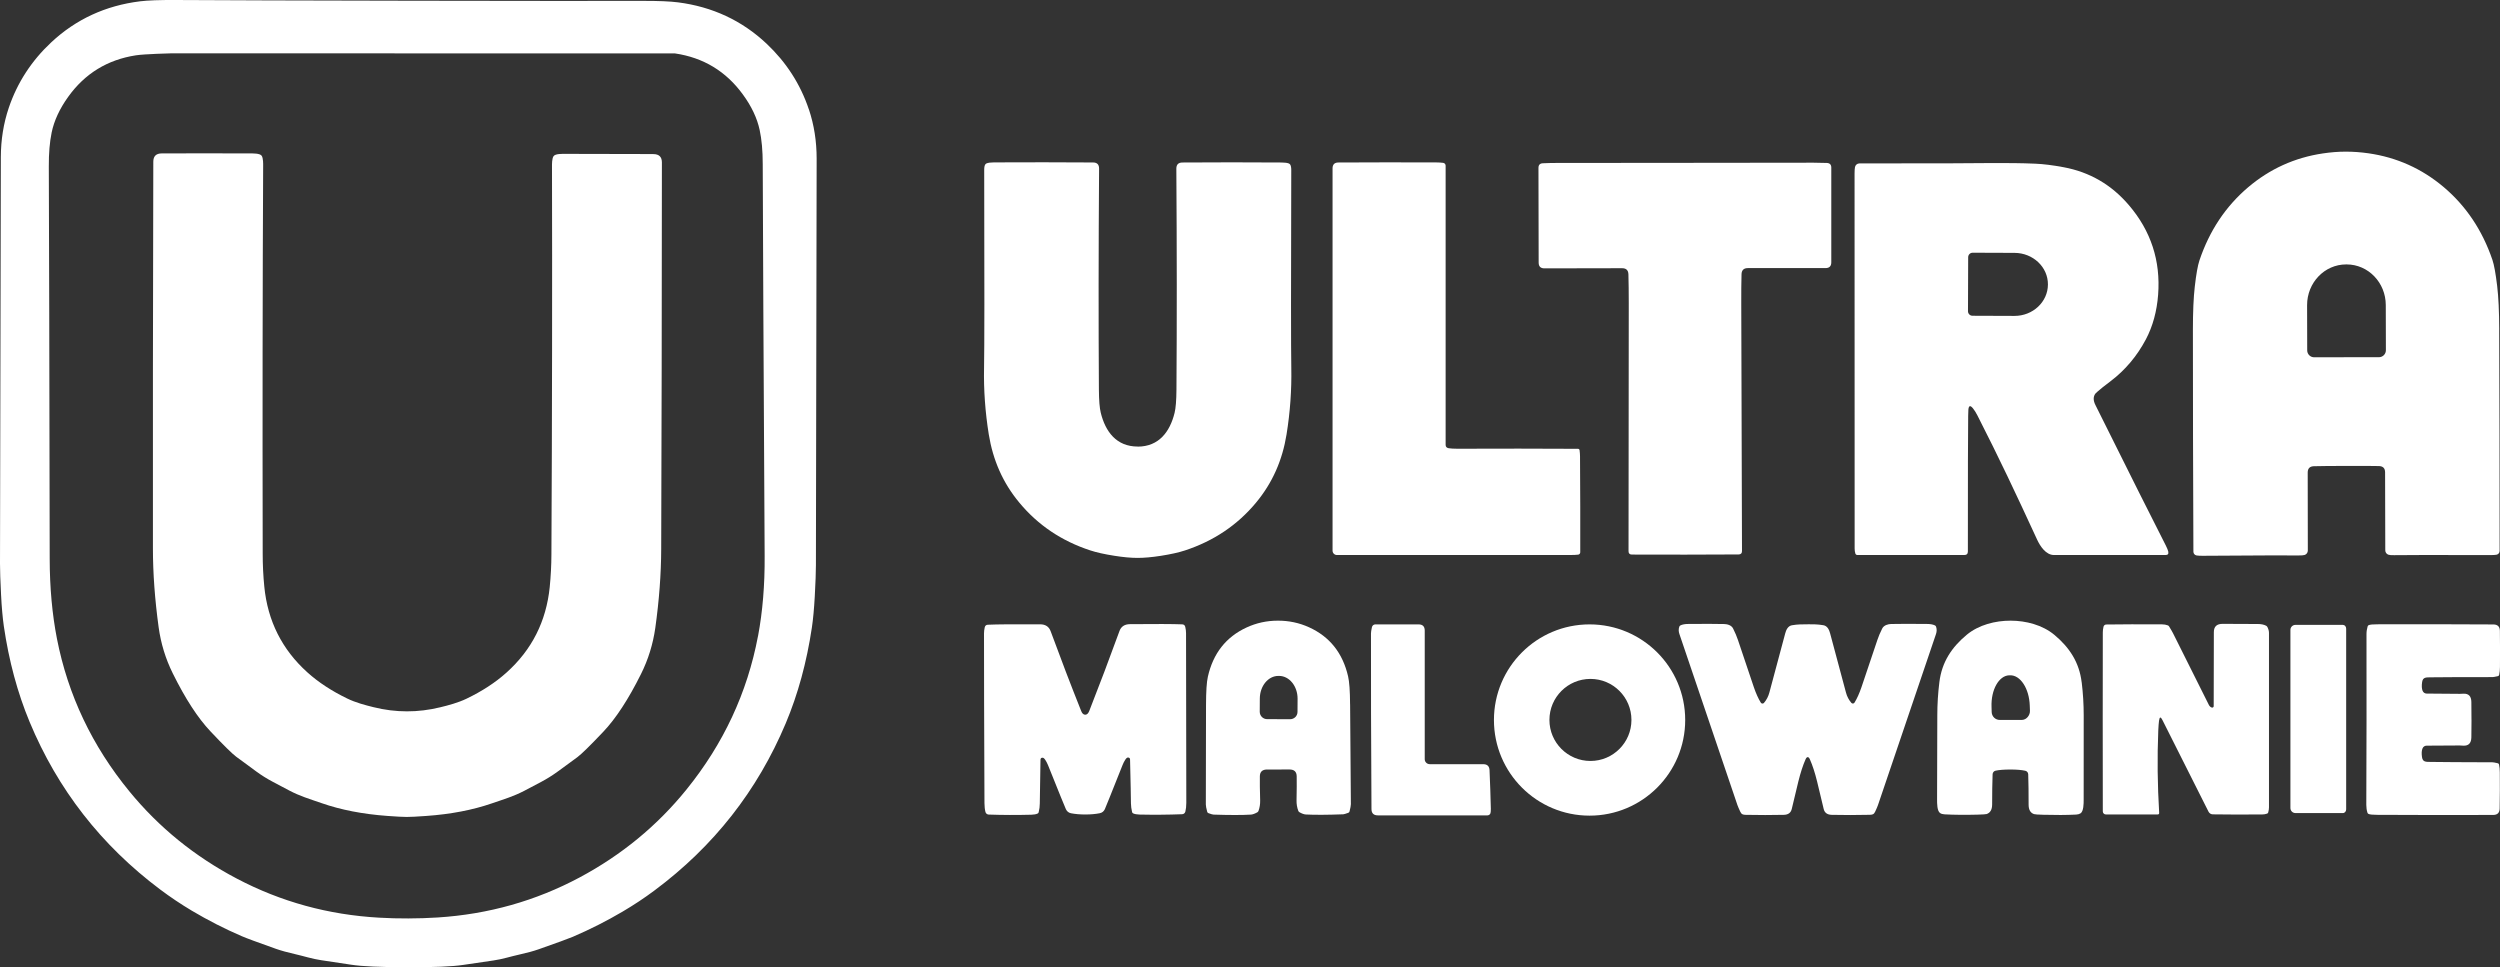 <svg xmlns="http://www.w3.org/2000/svg" id="Warstwa_2" viewBox="0 0 652 252.27"><rect x="0" y="0" width="652" height="252.27" fill="#333333" stroke="none"/><defs><style>      .cls-1 {        fill: #fff;      }    </style></defs><g id="Warstwa_1-2" data-name="Warstwa_1"><g><g><path class="cls-1" d="M210.94,28.51c-2.2-6.57-5.88-12.27-11.02-17.12-6.41-6.03-14.12-9.63-23.12-10.78-2.04-.26-5.09-.39-9.14-.38-11.75.03-32.08.01-60.99-.04S57.43.07,45.68,0c-4.04-.02-7.09.09-9.14.34-9.01,1.12-16.73,4.68-23.17,10.7-5.16,4.82-8.86,10.52-11.08,17.07C.92,32.17.23,36.46.22,40.99.12,81.22.05,116.55,0,146.99c0,1.77.09,4.49.28,8.18.16,3.22.41,5.95.72,8.15,1.32,9.03,3.56,17.35,6.72,24.95,7.32,17.59,18.66,32.16,34.03,43.69,2.64,1.98,5.41,3.84,8.31,5.57,4.2,2.49,8.53,4.71,12.98,6.62,1.16.51,4.12,1.6,8.88,3.29,1.39.49,3.08.96,5.04,1.4,2.06.46,4.53,1.26,6.8,1.58,1.48.2,4.09.6,7.84,1.18,2.74.43,7.61.65,14.6.66,6.98.02,11.85-.19,14.6-.61,3.75-.57,6.36-.95,7.84-1.15,2.27-.31,4.74-1.1,6.8-1.55,1.97-.43,3.65-.89,5.05-1.38,4.76-1.67,7.73-2.76,8.9-3.25,4.45-1.91,8.79-4.1,13-6.58,2.91-1.72,5.69-3.55,8.33-5.53,15.41-11.48,26.81-26,34.2-43.57,3.19-7.59,5.46-15.9,6.81-24.93.33-2.2.58-4.92.76-8.15.2-3.68.3-6.41.3-8.18.07-30.44.13-65.77.19-106,0-4.53-.67-8.83-2.03-12.88ZM197.68,165.92c-2.78,14.72-8.99,28.05-18.64,39.98-7.63,9.44-16.92,17.08-27.86,22.93-11.45,6.12-23.8,9.61-37.05,10.45-2.52.16-5.05.24-7.62.25-2.56.01-5.1-.05-7.61-.2-13.26-.74-25.63-4.14-37.12-10.18-10.98-5.77-20.33-13.35-28.02-22.74-9.73-11.86-16.03-25.14-18.91-39.84-1.24-6.36-1.88-13.33-1.89-20.89-.08-51.46-.16-85.54-.23-102.24-.02-3.45.23-6.41.74-8.88.64-3.08,2.07-6.18,4.31-9.3,4.35-6.07,10.23-9.68,17.65-10.83,2.22-.35,9.24-.52,9.24-.52l131.35.02c7.42,1.09,13.32,4.66,17.72,10.71,2.27,3.1,3.72,6.19,4.38,9.26.53,2.47.8,5.43.8,8.88.05,16.71.21,50.79.5,102.24.05,7.56-.53,14.52-1.73,20.9Z"></path><path class="cls-1" d="M170.41,40.18c-6.82-.03-14.45-.05-22.88-.05-.84,0-2.71-.08-3.17.61-.43.65-.4,2.11-.4,2.66.08,30.3.03,64.01-.15,101.12-.01,2.9-.16,5.76-.44,8.58-.91,8.95-4.67,16.4-11.3,22.33-2.87,2.58-6.35,4.84-10.42,6.8-2.2,1.05-4.69,1.71-6.83,2.23-2.92.71-5.83,1.07-8.71,1.06-2.89,0-5.78-.36-8.71-1.09-2.14-.53-4.63-1.18-6.83-2.25-4.07-1.97-7.54-4.24-10.41-6.83-6.61-5.96-10.35-13.41-11.23-22.36-.28-2.82-.42-5.67-.42-8.58-.07-37.11-.03-70.82.12-101.12,0-.54.04-2.01-.38-2.66-.46-.68-2.33-.61-3.18-.62-8.43-.02-16.06-.03-22.88,0-1.47,0-2.21.72-2.21,2.16-.1,38.14-.13,71.74-.1,100.82,0,6.57.51,13.43,1.49,20.6.58,4.22,1.81,8.24,3.69,12.03,3.26,6.6,6.53,11.62,9.79,15.08,3.43,3.64,5.67,5.85,6.73,6.64,1.76,1.31,3.52,2.6,5.28,3.88,1.34.98,2.75,1.86,4.22,2.64,2.69,1.43,4.16,2.2,4.4,2.33,2.79,1.45,4.98,2.09,8.39,3.27,5.01,1.75,10.71,2.86,17.11,3.33,2.42.18,4.12.27,5.09.27.96,0,2.66-.08,5.09-.26,6.41-.45,12.11-1.55,17.12-3.28,3.41-1.17,5.6-1.81,8.4-3.25.24-.12,1.71-.9,4.4-2.32,1.47-.78,2.88-1.65,4.22-2.62,1.77-1.28,3.54-2.57,5.29-3.87,1.06-.79,3.31-2.99,6.75-6.62,3.27-3.45,6.55-8.46,9.83-15.05,1.89-3.79,3.13-7.8,3.73-12.02,1-7.16,1.52-14.03,1.54-20.59.1-29.08.17-62.68.18-100.82,0-1.44-.73-2.16-2.21-2.17Z"></path></g><g><path class="cls-1" d="M296.7,116.48c5.56,0,8.42-3.9,9.63-8.8.31-1.24.47-3.28.49-6.12.12-17.32.11-36.51-.03-57.57,0-1.07.52-1.6,1.59-1.61,8.52-.06,17.13-.06,25.82,0,.86,0,1.5.09,1.92.25.15.07.28.16.37.3.17.27.27.73.27,1.38-.09,29.49-.08,46.7.01,51.62.11,5.75-.3,11.55-1.24,17.37-1.08,6.68-3.63,12.59-7.99,17.83-4.85,5.82-11,9.95-18.46,12.41-1.66.55-3.79,1.02-6.35,1.42-2.32.36-4.33.54-6.04.54s-3.72-.18-6.04-.55c-2.57-.4-4.68-.87-6.35-1.42-7.46-2.45-13.61-6.6-18.44-12.42-4.36-5.23-6.9-11.14-7.99-17.83-.93-5.83-1.35-11.62-1.23-17.37.1-4.92.11-22.12.04-51.63,0-.65.09-1.11.27-1.38.09-.14.21-.24.37-.3.42-.16,1.05-.25,1.92-.25,8.69-.04,17.29-.04,25.82.02,1.06,0,1.59.54,1.58,1.6-.15,21.07-.16,40.25-.05,57.57.02,2.85.18,4.89.49,6.12,1.21,4.9,4.07,8.8,9.63,8.8h0Z"></path><path class="cls-1" d="M377.76,116.89c.57.09,1.35.14,2.32.14,10.9-.04,21.39-.04,31.47.02.2,0,.37.15.4.35.07.57.12,1.09.12,1.58.06,9.08.08,17.42.06,25.05,0,.31-.23.58-.54.62-.51.06-1.1.09-1.76.09-29.27.01-49.65.02-61.16.01-.63,0-1.14-.51-1.14-1.14V43.92c0-1.02.51-1.54,1.53-1.54,8.2-.05,16.71-.05,25.52-.02.63,0,1.24.04,1.8.11.37.05.64.36.64.73v72.8c0,.5.24.79.74.88h0Z"></path><path class="cls-1" d="M439.41,42.47c11.18-.01,22.36-.02,33.55-.04,1.17,0,2.33.03,3.49.07.76.04,1.15.43,1.15,1.21v24.7c0,1-.5,1.51-1.51,1.51h-20.25c-1.07,0-1.62.54-1.65,1.6-.06,2.19-.08,4.7-.07,7.55.1,30.79.16,52.34.19,64.65,0,.58-.29.87-.87.88-3.7.02-8.34.04-13.92.05-5.59,0-10.22,0-13.92-.02-.59,0-.88-.29-.88-.88,0-12.31.02-33.86.06-64.65,0-2.85-.03-5.36-.09-7.55-.03-1.07-.58-1.6-1.64-1.6l-20.26.04c-1.01,0-1.51-.5-1.51-1.5l-.05-24.71c0-.77.38-1.17,1.15-1.2,1.16-.05,2.32-.08,3.49-.08,11.18,0,22.36-.02,33.54-.03h0Z"></path><path class="cls-1" d="M565.49,143.86c-.1-.4-.31-.92-.63-1.56-3.22-6.29-9.34-18.51-18.37-36.66-.6-1.19-.6-2.19-.01-2.99.1-.14.73-.69,1.89-1.64.3-.24.97-.76,1.99-1.53,3.88-2.93,6.98-6.61,9.31-11.02,1.78-3.39,2.84-7.26,3.17-11.61.67-8.83-1.87-16.61-7.61-23.33-4.55-5.34-10.24-8.65-17.05-9.91-2.78-.52-5.23-.83-7.36-.92-7.02-.32-16.23-.09-21.62-.1-9.71,0-17.8.01-24.26.03-.57,0-1.05.4-1.16.96-.07.37-.11.91-.11,1.62,0,35.42,0,68.05.02,97.87,0,.45.06.87.18,1.28.07.24.29.4.53.4h27.89c.62,0,.93-.31.93-.92,0-19.77.02-31.57.08-35.38.01-.73.03-1.26.05-1.58.09-1.11.49-1.24,1.2-.37.39.49.78,1.1,1.15,1.83,5.8,11.39,9.87,20.02,15.57,32.39.79,1.71,2.29,4.03,4.41,4.03,15.36,0,25.06,0,29.1,0,.6,0,.83-.29.7-.88ZM534.1,74.21c-.02,4.54-3.94,8.2-8.76,8.18l-10.92-.04c-.65,0-1.17-.54-1.17-1.18l.05-14.09c0-.65.53-1.18,1.18-1.17l10.92.04c4.82.02,8.72,3.7,8.7,8.24v.03Z"></path><path class="cls-1" d="M651.8,85.94c-.02-4.73-.2-8.53-.54-11.36-.39-3.25-.8-5.52-1.24-6.81-2.63-7.72-6.88-14.06-12.74-19.01-5.69-4.79-12.21-7.72-19.58-8.78-2.02-.29-4-.43-5.94-.43-1.95,0-3.92.16-5.94.46-7.36,1.09-13.88,4.05-19.54,8.86-5.84,4.97-10.07,11.33-12.67,19.06-.43,1.29-.84,3.56-1.21,6.82-.33,2.84-.49,6.62-.49,11.36,0,17.89.04,37.16.13,57.78,0,.47.34.88.81.97.34.06.86.09,1.54.09,14.47-.1,22.84-.13,25.15-.09.67.01,1.17-.03,1.49-.12.5-.15.85-.62.85-1.15l-.03-20.35c0-1.07.53-1.61,1.6-1.65,1.47-.04,4.31-.07,8.49-.08,4.18-.01,7.01,0,8.49.04,1.07.03,1.6.58,1.6,1.64l.05,20.35c0,.53.35.99.85,1.14.32.1.82.13,1.49.11,2.29-.05,10.68-.06,25.14-.02.68,0,1.2-.04,1.54-.1.47-.09.8-.5.8-.98,0-20.62-.04-39.89-.11-57.78ZM620.42,93.15l-16.89.03c-1,0-1.81-.81-1.81-1.8l-.03-11.79c-.01-5.86,4.54-10.62,10.18-10.63h.13c5.62,0,10.2,4.73,10.21,10.59l.03,11.79c0,1-.81,1.82-1.81,1.82Z"></path><path class="cls-1" d="M283.06,212.42c-1.39,0-2.64-.11-3.74-.32-.6-.12-1.05-.47-1.33-1.05-.2-.41-1.76-4.24-4.66-11.48-.2-.48-.43-.95-.72-1.39-.25-.38-.49-.57-.71-.57-.36,0-.54.19-.54.54-.12,6.11-.18,9.92-.18,11.41,0,.73-.1,1.49-.29,2.27-.04.16-.13.28-.29.35-.39.18-.94.28-1.63.3-3.77.1-7.49.09-11.12-.04-.4-.01-.74-.29-.84-.67-.17-.64-.25-1.41-.26-2.31-.09-20.69-.12-35.44-.12-44.24,0-.5.06-1.04.19-1.61.1-.43.38-.67.83-.68,2.4-.11,6.92-.14,13.6-.11,1.4,0,2.31.6,2.75,1.78,2.63,7.15,5.29,14.11,7.99,20.87.25.62.6.93,1.04.93s.78-.32,1.03-.93c2.66-6.77,5.3-13.74,7.9-20.9.43-1.18,1.35-1.78,2.74-1.79,6.67-.06,11.21-.05,13.6.05.45.01.72.24.82.68.13.57.2,1.11.2,1.61.04,8.8.06,23.55.07,44.24,0,.9-.09,1.68-.25,2.31-.1.39-.44.67-.84.68-3.63.14-7.34.17-11.12.09-.69-.02-1.24-.12-1.64-.3-.15-.07-.25-.18-.29-.35-.19-.78-.29-1.53-.3-2.27,0-1.49-.09-5.29-.23-11.41,0-.36-.19-.54-.54-.55-.23,0-.46.19-.71.58-.28.44-.52.9-.71,1.39-2.88,7.25-4.42,11.09-4.62,11.51-.27.58-.72.93-1.32,1.05-1.11.22-2.35.33-3.74.33h0Z"></path><path class="cls-1" d="M471.44,162.81c1.37,0,2.62-.01,4.11.25,1.08.19,1.52,1.27,1.75,2.14,2.35,8.75,3.72,13.88,4.12,15.38.27,1.04.74,1.94,1.41,2.72.23.27.65.24.83-.06.65-1.05,1.26-2.4,1.82-4.04,2.01-5.95,3.4-10.07,4.15-12.33.28-.86.7-1.85,1.25-2.95.45-.9,1.57-1.16,2.32-1.18,2.18-.05,5.31-.05,9.39-.01.85,0,1.52.13,2.03.37.15.07.26.19.31.35.21.61.2,1.24-.02,1.9-8.71,25.74-13.76,40.61-15.13,44.61-.12.35-.36.92-.73,1.71-.33.72-.69.81-1.42.83-3.46.08-6.77.08-9.92.01-1.16-.03-1.87-.54-2.1-1.56-.55-2.35-1.12-4.73-1.71-7.14-.57-2.32-1.2-4.24-1.88-5.77-.17-.39-.36-.58-.57-.58s-.39.19-.56.58c-.68,1.53-1.3,3.45-1.88,5.77-.6,2.42-1.16,4.8-1.71,7.14-.23,1.02-.93,1.54-2.1,1.56-3.14.07-6.45.07-9.92,0-.74-.02-1.09-.12-1.43-.84-.36-.79-.61-1.36-.73-1.71-1.38-4-6.42-18.88-15.13-44.61-.23-.66-.24-1.29-.03-1.9.05-.16.16-.27.31-.35.5-.24,1.18-.37,2.03-.37,4.08-.04,7.21-.03,9.38.02.76.02,1.88.27,2.32,1.18.55,1.1.96,2.08,1.25,2.95.75,2.26,2.13,6.38,4.15,12.33.56,1.64,1.17,2.99,1.82,4.04.18.3.61.33.83.06.67-.78,1.14-1.69,1.41-2.72.4-1.49,1.77-6.62,4.12-15.38.23-.87.68-1.95,1.75-2.14,1.49-.26,2.75-.25,4.11-.25h0Z"></path><path class="cls-1" d="M563.08,187.91c-.08.61-.15,1.46-.2,2.55-.29,7.06-.21,14.24.23,21.52.02.29-.12.43-.41.43h-13.49c-.44,0-.8-.35-.8-.8-.03-16.62-.03-32.18,0-46.68,0-.46.06-.95.18-1.47.07-.34.38-.59.72-.59,4.02-.06,8.86-.07,14.53-.04.56,0,1.06.09,1.51.26.16.05.27.15.36.3.51.85.86,1.44,1.02,1.77,3.1,6.22,6.21,12.45,9.33,18.66.18.36.44.6.76.71.25.08.51-.1.51-.36.02-4.54.02-10.98.04-19.32,0-1.46.79-2.18,2.37-2.15,1.68.02,4.72.03,9.12.04.85,0,1.56.15,2.15.45.14.08.26.19.33.34.28.55.41,1.07.41,1.53,0,20.01,0,35.18,0,45.5,0,.36-.06.79-.19,1.3-.04.16-.14.27-.3.33-.41.15-.85.22-1.31.22-5.05.04-9.34.02-12.87-.03-.47-.01-.89-.28-1.1-.7l-12.03-23.92c-.44-.88-.73-.83-.86.14h0Z"></path><path class="cls-1" d="M372.86,199.3h13.97c1.04,0,1.59.52,1.64,1.56.15,3.35.26,6.7.34,10.08,0,.54-.03.92-.1,1.15-.11.33-.43.56-.78.56h-28.58c-1.11,0-1.67-.55-1.67-1.66-.11-17.99-.15-33.25-.13-45.8,0-.3.08-.85.25-1.63.09-.42.46-.72.88-.72h11.28c1.07,0,1.61.54,1.61,1.61v33.55c0,.71.58,1.29,1.29,1.29h0Z"></path><path class="cls-1" d="M644.57,187.7c0,1.54-.01,3.08-.04,4.61-.03,1.51-.73,2.23-2.11,2.16-.58-.03-.88-.05-.91-.05-2.54.02-5.42.03-8.66.05-.46,0-.87.27-1.05.7-.24.55-.29,1.32-.14,2.31.19,1.29,1.05,1.21,2.17,1.23,2.96.04,8.39.08,16.25.1.18,0,.63.08,1.35.25.16.04.28.16.32.32.13.64.2,1.33.2,2.06.02,3.07.02,6.21-.04,9.42-.01,1.12-.58,1.67-1.69,1.68-9.66.04-19.75.03-30.26-.03-1.14,0-1.88-.08-2.22-.22-.15-.06-.26-.17-.31-.33-.2-.64-.3-1.31-.3-2.03.03-7.09.05-14.51.06-22.27,0-7.76,0-15.18-.01-22.27,0-.72.11-1.39.3-2.03.05-.16.15-.27.31-.33.35-.14,1.09-.21,2.22-.21,10.52-.03,20.6-.02,30.26.04,1.11,0,1.68.57,1.7,1.67.04,3.22.05,6.35.02,9.43,0,.74-.08,1.42-.21,2.06-.04.16-.16.29-.32.32-.73.16-1.17.25-1.35.25-7.87,0-13.29.02-16.25.06-1.11.02-1.98-.06-2.17,1.23-.15.98-.1,1.76.13,2.31.18.42.59.7,1.05.7,3.24.02,6.12.05,8.66.07.02,0,.32-.01.9-.04,1.38-.07,2.08.65,2.1,2.16.03,1.54.04,3.07.03,4.62h0Z"></path><path class="cls-1" d="M597.34,164.28c0-.73.58-1.31,1.31-1.31h12.38c.47,0,.85.43.85.97v47.15c0,.53-.38.96-.85.96h-12.38c-.73,0-1.31-.59-1.31-1.31v-46.46h0Z"></path><path class="cls-1" d="M542.9,177.96c-.63-5.25-3.2-9.12-7.12-12.39-3.1-2.58-7.43-3.7-11.41-3.7-3.98-.01-8.31,1.09-11.42,3.66-3.93,3.26-6.52,7.12-7.16,12.37-.36,2.89-.54,5.76-.54,8.61-.04,8.99-.05,16.33-.06,22,0,.97-.02,3.02.8,3.54.3.2.68.31,1.14.33,2.54.14,5.39.16,8.54.08,1.41-.04,2.23-.09,2.45-.16.95-.33,1.42-1.15,1.43-2.47,0-3.02.04-5.65.12-7.9.01-.46.34-.85.79-.94.94-.2,2.23-.3,3.86-.3,1.63,0,2.91.11,3.86.32.45.09.77.48.78.94.08,2.26.1,4.89.1,7.9,0,1.33.47,2.15,1.42,2.47.22.08,1.03.13,2.44.17,3.16.09,6,.08,8.54-.05.45-.02.83-.13,1.14-.32.82-.52.82-2.57.82-3.54,0-5.67.01-13.01.01-22,0-2.85-.17-5.72-.52-8.61ZM527.38,187.76h-5.79c-1.15.03-2.11-.87-2.16-2.02l-.04-1.4c-.16-4.45,1.91-8.12,4.6-8.22h.21c2.7-.1,5.01,3.43,5.16,7.87l.05,1.4c.04,1.14-.89,2.32-2.03,2.36Z"></path><path class="cls-1" d="M352.1,183.69c-.02-3.47-.19-5.91-.52-7.3-1.4-6.08-4.79-10.34-10.17-12.79-2.55-1.16-5.27-1.74-8.16-1.73-2.89,0-5.6.6-8.15,1.78-5.36,2.48-8.72,6.76-10.09,12.84-.32,1.41-.47,3.84-.48,7.31-.02,12.02-.03,20.69-.05,26.01,0,.38.12,1.02.36,1.91.04.17.15.29.32.35.68.25,1.12.38,1.32.38,4.24.14,7.49.14,9.76,0,.45-.03,1.01-.23,1.67-.6.14-.08.24-.21.3-.35.32-.88.46-1.79.44-2.73-.08-2.66-.1-4.76-.08-6.29.01-1.22.67-1.82,1.99-1.79.13,0,1.07,0,2.81,0,1.75,0,2.68,0,2.81-.01,1.32-.03,1.98.55,2,1.78.03,1.53.01,3.63-.04,6.29-.02.95.13,1.86.46,2.73.06.15.16.27.3.35.66.37,1.22.57,1.67.59,2.27.12,5.52.11,9.76-.05.19-.01.62-.14,1.31-.39.16-.06.27-.17.32-.35.23-.9.35-1.54.35-1.92-.05-5.32-.11-13.98-.2-26ZM338.39,185.66c0,1.06-.86,1.91-1.92,1.91l-6.02-.02c-1.05,0-1.91-.86-1.91-1.92l.02-3.43c.01-3.28,2.18-5.93,4.85-5.92h.19c2.66.01,4.82,2.68,4.81,5.95l-.02,3.43Z"></path><path class="cls-1" d="M414.56,162.84c-13.77,0-24.94,11.16-24.94,24.94s11.17,24.94,24.94,24.94,24.94-11.17,24.94-24.94-11.16-24.94-24.94-24.94ZM414.79,198.46c-5.91,0-10.7-4.79-10.7-10.7s4.79-10.7,10.7-10.7,10.69,4.79,10.69,10.7-4.79,10.7-10.69,10.7Z"></path></g></g></g></svg>